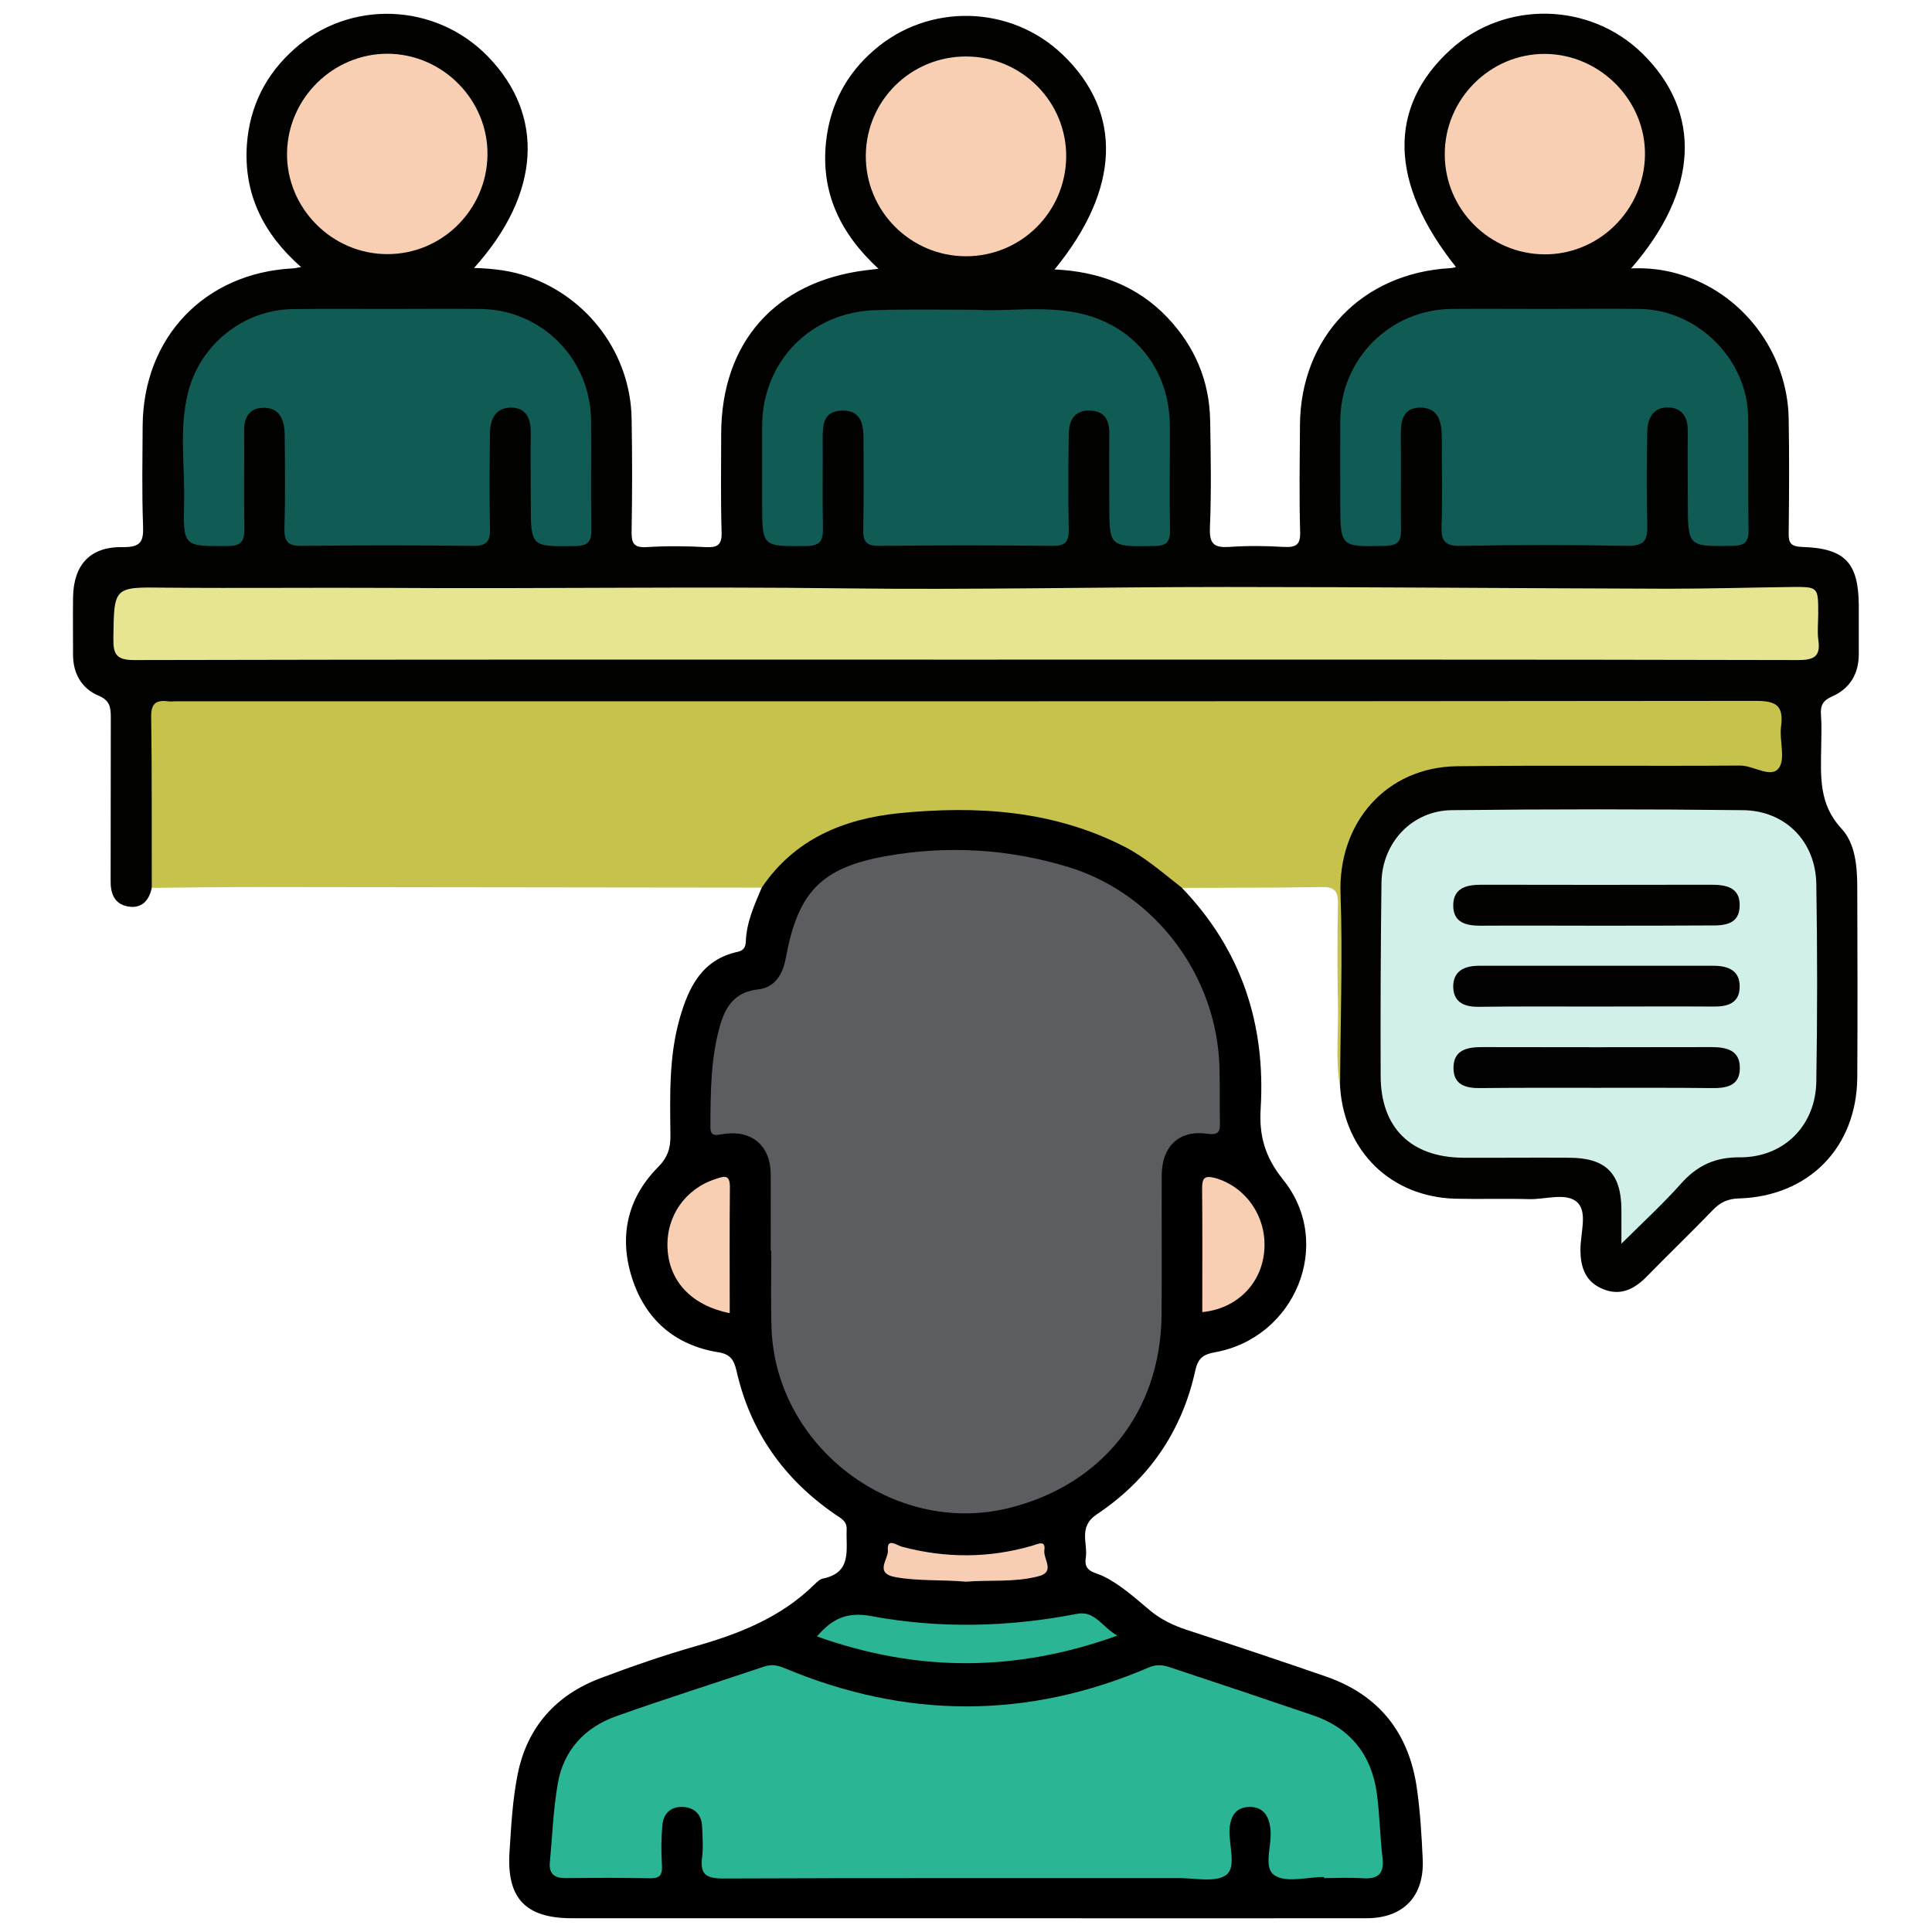 <?xml version="1.0" encoding="UTF-8"?>
<svg xmlns="http://www.w3.org/2000/svg" xmlns:xlink="http://www.w3.org/1999/xlink" width="91px" height="91px" viewBox="0 0 91 91" version="1.1">
<g id="surface1">
<path style=" stroke:none;fill-rule:nonzero;fill:rgb(0.392%,0.392%,0%);fill-opacity:1;" d="M 7.148 41.82 C 7.02 42.441 6.648 42.82 6 42.691 C 5.359 42.559 5.199 42.051 5.211 41.449 C 5.219 38.891 5.211 36.328 5.219 33.77 C 5.219 33.289 5.16 32.98 4.629 32.762 C 3.84 32.422 3.441 31.719 3.441 30.84 C 3.441 29.941 3.43 29.051 3.441 28.148 C 3.461 26.609 4.238 25.738 5.789 25.77 C 6.641 25.781 6.77 25.5 6.738 24.75 C 6.68 23.18 6.711 21.621 6.719 20.051 C 6.75 15.879 9.648 12.852 13.801 12.641 C 13.891 12.641 13.969 12.609 14.18 12.578 C 12.398 11.012 11.469 9.129 11.629 6.809 C 11.762 5 12.52 3.5 13.871 2.301 C 16.488 -0.031 20.512 0.129 22.969 2.648 C 25.68 5.422 25.469 9.141 22.328 12.621 C 23.25 12.648 24.078 12.75 24.879 13.031 C 27.738 14.039 29.699 16.699 29.75 19.719 C 29.781 21.48 29.781 23.238 29.75 25 C 29.738 25.551 29.82 25.809 30.461 25.77 C 31.379 25.711 32.32 25.719 33.238 25.77 C 33.82 25.801 34.012 25.648 33.988 25.039 C 33.941 23.512 33.969 21.969 33.969 20.43 C 33.98 16.129 36.52 13.262 40.781 12.73 C 40.941 12.711 41.09 12.691 41.379 12.66 C 39.578 11 38.648 9.07 38.91 6.66 C 39.102 4.93 39.859 3.488 41.172 2.359 C 43.75 0.121 47.629 0.23 50.07 2.59 C 52.891 5.309 52.77 8.91 49.672 12.691 C 51.762 12.789 53.57 13.461 55 14.969 C 56.281 16.328 56.969 17.941 57 19.809 C 57.031 21.5 57.059 23.199 56.988 24.891 C 56.961 25.648 57.219 25.801 57.898 25.762 C 58.762 25.699 59.629 25.711 60.488 25.762 C 61.059 25.789 61.262 25.648 61.238 25.031 C 61.191 23.371 61.219 21.699 61.23 20.039 C 61.25 15.891 64.148 12.859 68.32 12.629 C 68.398 12.629 68.488 12.602 68.578 12.578 C 65.43 8.629 65.352 5.051 68.32 2.34 C 70.879 0.012 74.879 0.09 77.359 2.52 C 80.18 5.289 80.02 8.98 76.828 12.641 C 77.641 12.609 78.352 12.699 79.039 12.898 C 82.051 13.762 84.199 16.57 84.25 19.73 C 84.281 21.52 84.27 23.309 84.25 25.102 C 84.238 25.578 84.352 25.738 84.871 25.762 C 86.898 25.82 87.539 26.5 87.551 28.512 C 87.551 29.281 87.551 30.051 87.551 30.809 C 87.551 31.73 87.141 32.43 86.301 32.801 C 85.871 32.988 85.738 33.219 85.77 33.66 C 85.809 34.172 85.789 34.68 85.781 35.191 C 85.762 36.551 85.66 37.871 86.73 39.02 C 87.398 39.738 87.48 40.828 87.48 41.84 C 87.488 44.809 87.5 47.789 87.48 50.762 C 87.449 54.051 85.191 56.352 81.898 56.449 C 81.371 56.461 81.012 56.641 80.66 57.012 C 79.641 58.07 78.578 59.09 77.551 60.141 C 76.969 60.73 76.309 61.059 75.488 60.711 C 74.672 60.371 74.441 59.691 74.441 58.852 C 74.441 58.09 74.781 57.102 74.301 56.641 C 73.781 56.141 72.781 56.512 71.988 56.48 C 70.84 56.449 69.691 56.488 68.539 56.461 C 65.52 56.371 63.34 54.25 63.121 51.219 C 62.988 48.41 63.078 45.602 63.078 42.789 C 63.078 41.961 62.719 41.172 62.961 40.32 C 63.551 38.18 64.859 36.738 66.988 36.078 C 67.73 35.852 68.488 35.77 69.262 35.77 C 73.32 35.77 77.379 35.77 81.441 35.77 C 81.789 35.77 82.141 35.789 82.488 35.828 C 83.52 35.941 83.551 35.898 83.57 34.84 C 83.59 33.371 83.551 33.32 82.102 33.32 C 57.711 33.32 33.32 33.32 8.93 33.32 C 7.441 33.32 7.422 33.34 7.422 34.801 C 7.422 36.691 7.422 38.57 7.422 40.461 C 7.422 40.91 7.48 41.398 7.148 41.82 Z M 7.148 41.82 "/>
<path style=" stroke:none;fill-rule:nonzero;fill:rgb(77.647%,76.078%,29.412%);fill-opacity:1;" d="M 7.148 41.82 C 7.141 39.141 7.16 36.449 7.121 33.77 C 7.109 33.16 7.328 32.961 7.898 33.031 C 8.031 33.051 8.16 33.031 8.281 33.031 C 33.078 33.031 57.879 33.039 82.691 33.012 C 83.648 33.012 84.02 33.219 83.891 34.211 C 83.801 34.871 84.109 35.73 83.789 36.172 C 83.422 36.68 82.609 36.059 81.969 36.059 C 77.531 36.09 73.078 36.039 68.641 36.09 C 65.281 36.129 63.02 38.762 63.141 42.102 C 63.25 45.129 63.129 48.172 63.121 51.199 C 62.891 49.91 63.051 48.602 63.02 47.309 C 62.988 45.719 62.988 44.129 63.02 42.539 C 63.031 41.961 62.84 41.77 62.25 41.781 C 60.059 41.82 57.859 41.809 55.66 41.82 C 55.289 41.922 55.051 41.672 54.82 41.461 C 52.211 39.199 49.039 38.609 45.75 38.441 C 43.828 38.34 41.922 38.422 40.078 39.059 C 38.68 39.551 37.379 40.211 36.48 41.461 C 36.34 41.648 36.199 41.91 35.871 41.809 C 27.949 41.801 20.031 41.789 12.109 41.781 C 10.469 41.781 8.809 41.801 7.148 41.82 Z M 7.148 41.82 "/>
<path style=" stroke:none;fill-rule:nonzero;fill:rgb(0%,0%,0%);fill-opacity:1;" d="M 35.879 41.809 C 37.43 39.512 39.738 38.57 42.359 38.301 C 46.012 37.941 49.602 38.16 52.961 39.879 C 53.961 40.391 54.789 41.129 55.66 41.809 C 58.461 44.719 59.621 48.219 59.379 52.211 C 59.301 53.48 59.57 54.488 60.441 55.57 C 62.852 58.57 61.012 63.031 57.199 63.699 C 56.648 63.801 56.422 64 56.301 64.551 C 55.672 67.422 54.102 69.699 51.66 71.328 C 50.77 71.922 51.25 72.691 51.141 73.391 C 51.039 74.031 51.559 74.051 51.941 74.23 C 52.75 74.621 53.422 75.23 54.102 75.801 C 54.648 76.27 55.25 76.559 55.93 76.781 C 58.109 77.488 60.289 78.219 62.461 78.969 C 64.969 79.84 66.371 81.641 66.738 84.238 C 66.898 85.352 66.961 86.469 67.012 87.578 C 67.09 89.32 66.102 90.352 64.359 90.352 C 58.441 90.359 52.531 90.352 46.609 90.352 C 40.051 90.352 33.5 90.352 26.941 90.352 C 24.75 90.352 23.852 89.41 24 87.211 C 24.078 86 24.141 84.781 24.379 83.59 C 24.82 81.352 26.191 79.82 28.32 79.031 C 29.781 78.48 31.262 77.969 32.762 77.539 C 34.84 76.949 36.801 76.172 38.371 74.621 C 38.48 74.512 38.621 74.379 38.762 74.352 C 40.148 74.07 39.84 72.98 39.879 72.051 C 39.898 71.648 39.621 71.52 39.352 71.34 C 36.93 69.68 35.34 67.441 34.691 64.57 C 34.57 64.059 34.41 63.781 33.82 63.691 C 31.781 63.359 30.398 62.148 29.77 60.199 C 29.148 58.25 29.539 56.449 30.988 54.98 C 31.449 54.52 31.59 54.07 31.578 53.469 C 31.559 51.621 31.5 49.762 32.02 47.949 C 32.441 46.488 33.07 45.191 34.762 44.828 C 35.02 44.77 35.121 44.609 35.129 44.352 C 35.16 43.441 35.531 42.629 35.879 41.809 Z M 35.879 41.809 "/>
<path style=" stroke:none;fill-rule:nonzero;fill:rgb(90.588%,89.804%,57.255%);fill-opacity:1;" d="M 45.449 31.07 C 32.41 31.07 19.359 31.059 6.32 31.09 C 5.469 31.09 5.328 30.809 5.34 30.059 C 5.371 27.621 5.352 27.648 7.82 27.68 C 11.328 27.711 14.852 27.672 18.371 27.691 C 25.461 27.738 32.559 27.621 39.648 27.711 C 45.691 27.789 51.73 27.648 57.77 27.648 C 64.699 27.648 71.641 27.711 78.57 27.73 C 80.52 27.73 82.469 27.672 84.422 27.648 C 85.641 27.641 85.641 27.648 85.641 28.91 C 85.641 29.328 85.59 29.75 85.648 30.16 C 85.762 30.949 85.41 31.09 84.68 31.09 C 71.602 31.059 58.531 31.07 45.449 31.07 Z M 45.449 31.07 "/>
<path style=" stroke:none;fill-rule:nonzero;fill:rgb(82.353%,94.118%,91.765%);fill-opacity:1;" d="M 76.371 58.578 C 76.371 57.891 76.371 57.422 76.371 56.961 C 76.359 55.262 75.629 54.531 73.898 54.531 C 72.238 54.52 70.57 54.539 68.91 54.531 C 66.449 54.512 65.031 53.109 65.031 50.672 C 65.02 47.629 65.031 44.602 65.07 41.559 C 65.102 39.68 66.52 38.18 68.379 38.16 C 72.949 38.109 77.52 38.109 82.09 38.16 C 84.09 38.18 85.52 39.629 85.551 41.641 C 85.602 44.738 85.602 47.84 85.551 50.941 C 85.52 53.02 84.02 54.52 81.949 54.512 C 80.789 54.5 79.941 54.898 79.191 55.738 C 78.359 56.672 77.43 57.531 76.371 58.578 Z M 76.371 58.578 "/>
<path style=" stroke:none;fill-rule:nonzero;fill:rgb(6.667%,35.686%,33.333%);fill-opacity:1;" d="M 18.199 14.551 C 19.672 14.551 21.141 14.539 22.609 14.551 C 25.52 14.578 27.82 16.91 27.84 19.82 C 27.852 21.52 27.828 23.211 27.852 24.91 C 27.859 25.449 27.77 25.699 27.129 25.719 C 25 25.75 25 25.781 25 23.641 C 25 22.551 24.98 21.461 25 20.379 C 25.012 19.699 24.77 19.199 24.059 19.199 C 23.34 19.199 23.09 19.75 23.078 20.379 C 23.059 21.879 23.051 23.391 23.078 24.891 C 23.102 25.52 22.898 25.719 22.27 25.711 C 19.578 25.68 16.898 25.68 14.211 25.711 C 13.578 25.719 13.379 25.52 13.398 24.891 C 13.441 23.422 13.422 21.949 13.41 20.48 C 13.398 19.781 13.18 19.16 12.34 19.211 C 11.738 19.238 11.488 19.68 11.5 20.281 C 11.512 21.82 11.48 23.352 11.512 24.891 C 11.52 25.5 11.352 25.719 10.711 25.719 C 8.66 25.73 8.621 25.762 8.672 23.672 C 8.711 21.949 8.43 20.211 8.852 18.512 C 9.41 16.23 11.469 14.59 13.789 14.559 C 15.25 14.539 16.73 14.551 18.199 14.551 Z M 18.199 14.551 "/>
<path style=" stroke:none;fill-rule:nonzero;fill:rgb(6.667%,35.686%,33.333%);fill-opacity:1;" d="M 72.82 14.551 C 74.289 14.551 75.762 14.531 77.23 14.551 C 79.961 14.59 82.301 16.922 82.34 19.641 C 82.359 21.398 82.328 23.16 82.359 24.922 C 82.371 25.48 82.23 25.699 81.621 25.711 C 79.5 25.738 79.5 25.77 79.5 23.609 C 79.5 22.52 79.48 21.43 79.5 20.352 C 79.512 19.672 79.25 19.191 78.539 19.191 C 77.871 19.191 77.602 19.711 77.59 20.301 C 77.559 21.77 77.551 23.238 77.59 24.711 C 77.609 25.422 77.469 25.719 76.66 25.711 C 74.039 25.66 71.41 25.66 68.789 25.711 C 68.031 25.719 67.879 25.461 67.898 24.77 C 67.949 23.398 67.91 22.02 67.91 20.641 C 67.91 19.922 67.789 19.199 66.898 19.199 C 66.039 19.199 65.969 19.891 65.98 20.578 C 66 22.02 65.969 23.461 65.988 24.898 C 66 25.441 65.898 25.691 65.262 25.711 C 63.129 25.762 63.129 25.781 63.129 23.641 C 63.129 22.359 63.121 21.078 63.129 19.801 C 63.148 16.91 65.469 14.578 68.379 14.551 C 69.879 14.539 71.352 14.551 72.82 14.551 Z M 72.82 14.551 "/>
<path style=" stroke:none;fill-rule:nonzero;fill:rgb(6.667%,35.686%,33.333%);fill-opacity:1;" d="M 45.949 14.59 C 47.32 14.691 49.051 14.391 50.762 14.738 C 53.391 15.281 55.09 17.371 55.102 20.059 C 55.109 21.691 55.078 23.32 55.109 24.949 C 55.121 25.531 54.949 25.711 54.352 25.719 C 52.25 25.75 52.25 25.77 52.25 23.711 C 52.25 22.621 52.238 21.539 52.25 20.449 C 52.262 19.828 52.059 19.371 51.359 19.34 C 50.602 19.309 50.352 19.801 50.34 20.441 C 50.32 21.941 50.309 23.441 50.34 24.949 C 50.352 25.539 50.148 25.719 49.57 25.711 C 46.852 25.68 44.141 25.68 41.422 25.711 C 40.828 25.719 40.641 25.531 40.66 24.941 C 40.691 23.5 40.672 22.059 40.672 20.629 C 40.672 19.93 40.52 19.309 39.641 19.34 C 38.789 19.371 38.75 19.988 38.75 20.641 C 38.762 22.051 38.73 23.449 38.762 24.859 C 38.77 25.441 38.66 25.711 37.98 25.719 C 35.898 25.738 35.898 25.77 35.898 23.699 C 35.898 22.488 35.898 21.27 35.898 20.059 C 35.91 17.012 38.211 14.672 41.281 14.609 C 42.719 14.559 44.16 14.59 45.949 14.59 Z M 45.949 14.59 "/>
<path style=" stroke:none;fill-rule:nonzero;fill:rgb(97.255%,81.176%,70.196%);fill-opacity:1;" d="M 45.5 12.07 C 42.879 12.07 40.75 9.922 40.781 7.309 C 40.809 4.719 42.91 2.66 45.5 2.66 C 48.129 2.66 50.25 4.801 50.219 7.41 C 50.18 10 48.09 12.07 45.5 12.07 Z M 45.5 12.07 "/>
<path style=" stroke:none;fill-rule:nonzero;fill:rgb(97.255%,81.176%,70.196%);fill-opacity:1;" d="M 72.781 2.539 C 75.379 2.559 77.531 4.75 77.48 7.328 C 77.43 9.91 75.301 12 72.738 11.98 C 70.16 11.961 68.059 9.859 68.051 7.289 C 68.031 4.68 70.18 2.52 72.781 2.539 Z M 72.781 2.539 "/>
<path style=" stroke:none;fill-rule:nonzero;fill:rgb(97.255%,81.176%,70.196%);fill-opacity:1;" d="M 22.961 7.309 C 22.922 9.891 20.809 11.98 18.238 11.969 C 15.629 11.969 13.48 9.789 13.52 7.199 C 13.559 4.621 15.691 2.531 18.25 2.531 C 20.859 2.539 23 4.719 22.961 7.309 Z M 22.961 7.309 "/>
<path style=" stroke:none;fill-rule:nonzero;fill:rgb(35.686%,36.471%,37.647%);fill-opacity:1;" d="M 36.301 58.922 C 36.301 57.699 36.309 56.488 36.301 55.27 C 36.281 53.961 35.41 53.219 34.102 53.41 C 33.75 53.461 33.449 53.578 33.461 53.059 C 33.469 51.43 33.469 49.801 33.941 48.219 C 34.211 47.328 34.68 46.711 35.711 46.602 C 36.512 46.512 36.871 45.879 37.012 45.129 C 37.578 42.039 38.66 40.879 41.711 40.328 C 44.609 39.809 47.512 39.98 50.328 40.84 C 54.461 42.109 57.34 46.012 57.441 50.32 C 57.461 51.148 57.441 51.98 57.461 52.809 C 57.469 53.25 57.461 53.488 56.84 53.398 C 55.531 53.219 54.73 54 54.719 55.34 C 54.711 57.551 54.73 59.75 54.711 61.961 C 54.66 66.488 51.922 69.941 47.52 71.031 C 42.102 72.371 36.531 68.16 36.34 62.551 C 36.301 61.34 36.328 60.121 36.328 58.898 C 36.309 58.922 36.301 58.922 36.301 58.922 Z M 36.301 58.922 "/>
<path style=" stroke:none;fill-rule:nonzero;fill:rgb(16.471%,70.98%,58.431%);fill-opacity:1;" d="M 62.359 88.41 C 61.559 88.41 60.578 88.699 60.031 88.328 C 59.48 87.969 59.922 86.91 59.84 86.172 C 59.781 85.551 59.512 85.102 58.852 85.109 C 58.191 85.121 57.941 85.57 57.91 86.211 C 57.891 86.941 58.238 87.949 57.762 88.309 C 57.262 88.68 56.301 88.461 55.531 88.461 C 48.371 88.469 41.211 88.449 34.051 88.48 C 33.25 88.48 32.969 88.281 33.07 87.48 C 33.129 87.012 33.09 86.52 33.07 86.039 C 33.051 85.469 32.719 85.141 32.172 85.109 C 31.609 85.078 31.25 85.41 31.199 85.961 C 31.141 86.59 31.141 87.238 31.18 87.879 C 31.199 88.352 31.051 88.48 30.59 88.469 C 29.281 88.441 27.969 88.449 26.66 88.461 C 26.148 88.469 25.852 88.289 25.898 87.738 C 26.012 86.5 26.059 85.25 26.27 84.02 C 26.539 82.449 27.531 81.371 29.012 80.84 C 31.32 80.02 33.66 79.281 35.988 78.5 C 36.34 78.379 36.609 78.43 36.969 78.578 C 42.68 80.969 48.41 80.988 54.109 78.539 C 54.488 78.379 54.77 78.422 55.102 78.531 C 57.34 79.27 59.57 80.02 61.809 80.781 C 63.59 81.379 64.602 82.641 64.852 84.48 C 64.988 85.488 65 86.52 65.121 87.531 C 65.199 88.27 64.898 88.512 64.199 88.469 C 63.59 88.43 62.988 88.461 62.379 88.461 C 62.359 88.43 62.359 88.422 62.359 88.41 Z M 62.359 88.41 "/>
<path style=" stroke:none;fill-rule:nonzero;fill:rgb(16.471%,70.98%,58.431%);fill-opacity:1;" d="M 38.48 77.078 C 39.211 76.219 39.93 75.91 41.039 76.121 C 44.262 76.719 47.512 76.641 50.738 76.012 C 51.57 75.852 51.91 76.641 52.629 77.039 C 47.828 78.77 43.199 78.762 38.48 77.078 Z M 38.48 77.078 "/>
<path style=" stroke:none;fill-rule:nonzero;fill:rgb(97.255%,81.176%,70.196%);fill-opacity:1;" d="M 34.371 61.852 C 32.559 61.488 31.512 60.34 31.441 58.789 C 31.371 57.281 32.281 55.988 33.711 55.531 C 34.078 55.41 34.379 55.289 34.379 55.891 C 34.359 57.871 34.371 59.828 34.371 61.852 Z M 34.371 61.852 "/>
<path style=" stroke:none;fill-rule:nonzero;fill:rgb(97.255%,81.176%,70.196%);fill-opacity:1;" d="M 56.629 61.801 C 56.629 59.801 56.641 57.891 56.621 55.98 C 56.621 55.52 56.711 55.352 57.211 55.48 C 58.672 55.879 59.672 57.309 59.551 58.879 C 59.441 60.449 58.262 61.648 56.629 61.801 Z M 56.629 61.801 "/>
<path style=" stroke:none;fill-rule:nonzero;fill:rgb(96.863%,80.784%,70.196%);fill-opacity:1;" d="M 45.488 74.5 C 44.371 74.398 43.281 74.48 42.199 74.289 C 41.148 74.109 41.859 73.43 41.82 73.031 C 41.762 72.41 42.23 72.781 42.48 72.852 C 44.531 73.398 46.57 73.398 48.609 72.809 C 48.879 72.73 49.262 72.512 49.191 73.02 C 49.129 73.43 49.738 74.051 48.891 74.25 C 47.762 74.539 46.602 74.41 45.488 74.5 Z M 45.488 74.5 "/>
<path style=" stroke:none;fill-rule:nonzero;fill:rgb(0.392%,0.392%,0.392%);fill-opacity:1;" d="M 75.199 51.238 C 73.379 51.238 71.559 51.23 69.738 51.25 C 69.051 51.262 68.469 51.109 68.461 50.32 C 68.449 49.469 69.078 49.32 69.789 49.32 C 73.398 49.328 77.012 49.328 80.621 49.32 C 81.328 49.32 81.961 49.469 81.949 50.32 C 81.941 51.18 81.27 51.262 80.578 51.25 C 78.781 51.23 76.988 51.238 75.199 51.238 Z M 75.199 51.238 "/>
<path style=" stroke:none;fill-rule:nonzero;fill:rgb(0.784%,0.784%,0.392%);fill-opacity:1;" d="M 75.199 43.602 C 73.379 43.602 71.559 43.59 69.738 43.602 C 69.059 43.602 68.461 43.461 68.449 42.672 C 68.441 41.82 69.07 41.672 69.781 41.672 C 73.391 41.68 77 41.68 80.609 41.672 C 81.309 41.672 81.961 41.801 81.941 42.66 C 81.93 43.531 81.25 43.602 80.559 43.59 C 78.781 43.602 76.988 43.602 75.199 43.602 Z M 75.199 43.602 "/>
<path style=" stroke:none;fill-rule:nonzero;fill:rgb(0.392%,0.392%,0.392%);fill-opacity:1;" d="M 75.121 47.41 C 73.301 47.41 71.48 47.398 69.66 47.422 C 69 47.43 68.48 47.238 68.449 46.512 C 68.43 45.73 68.98 45.488 69.672 45.488 C 73.34 45.488 77.02 45.488 80.691 45.488 C 81.371 45.488 81.949 45.691 81.941 46.469 C 81.941 47.27 81.352 47.422 80.672 47.41 C 78.828 47.398 76.969 47.41 75.121 47.41 Z M 75.121 47.41 "/>
</g>
</svg>

